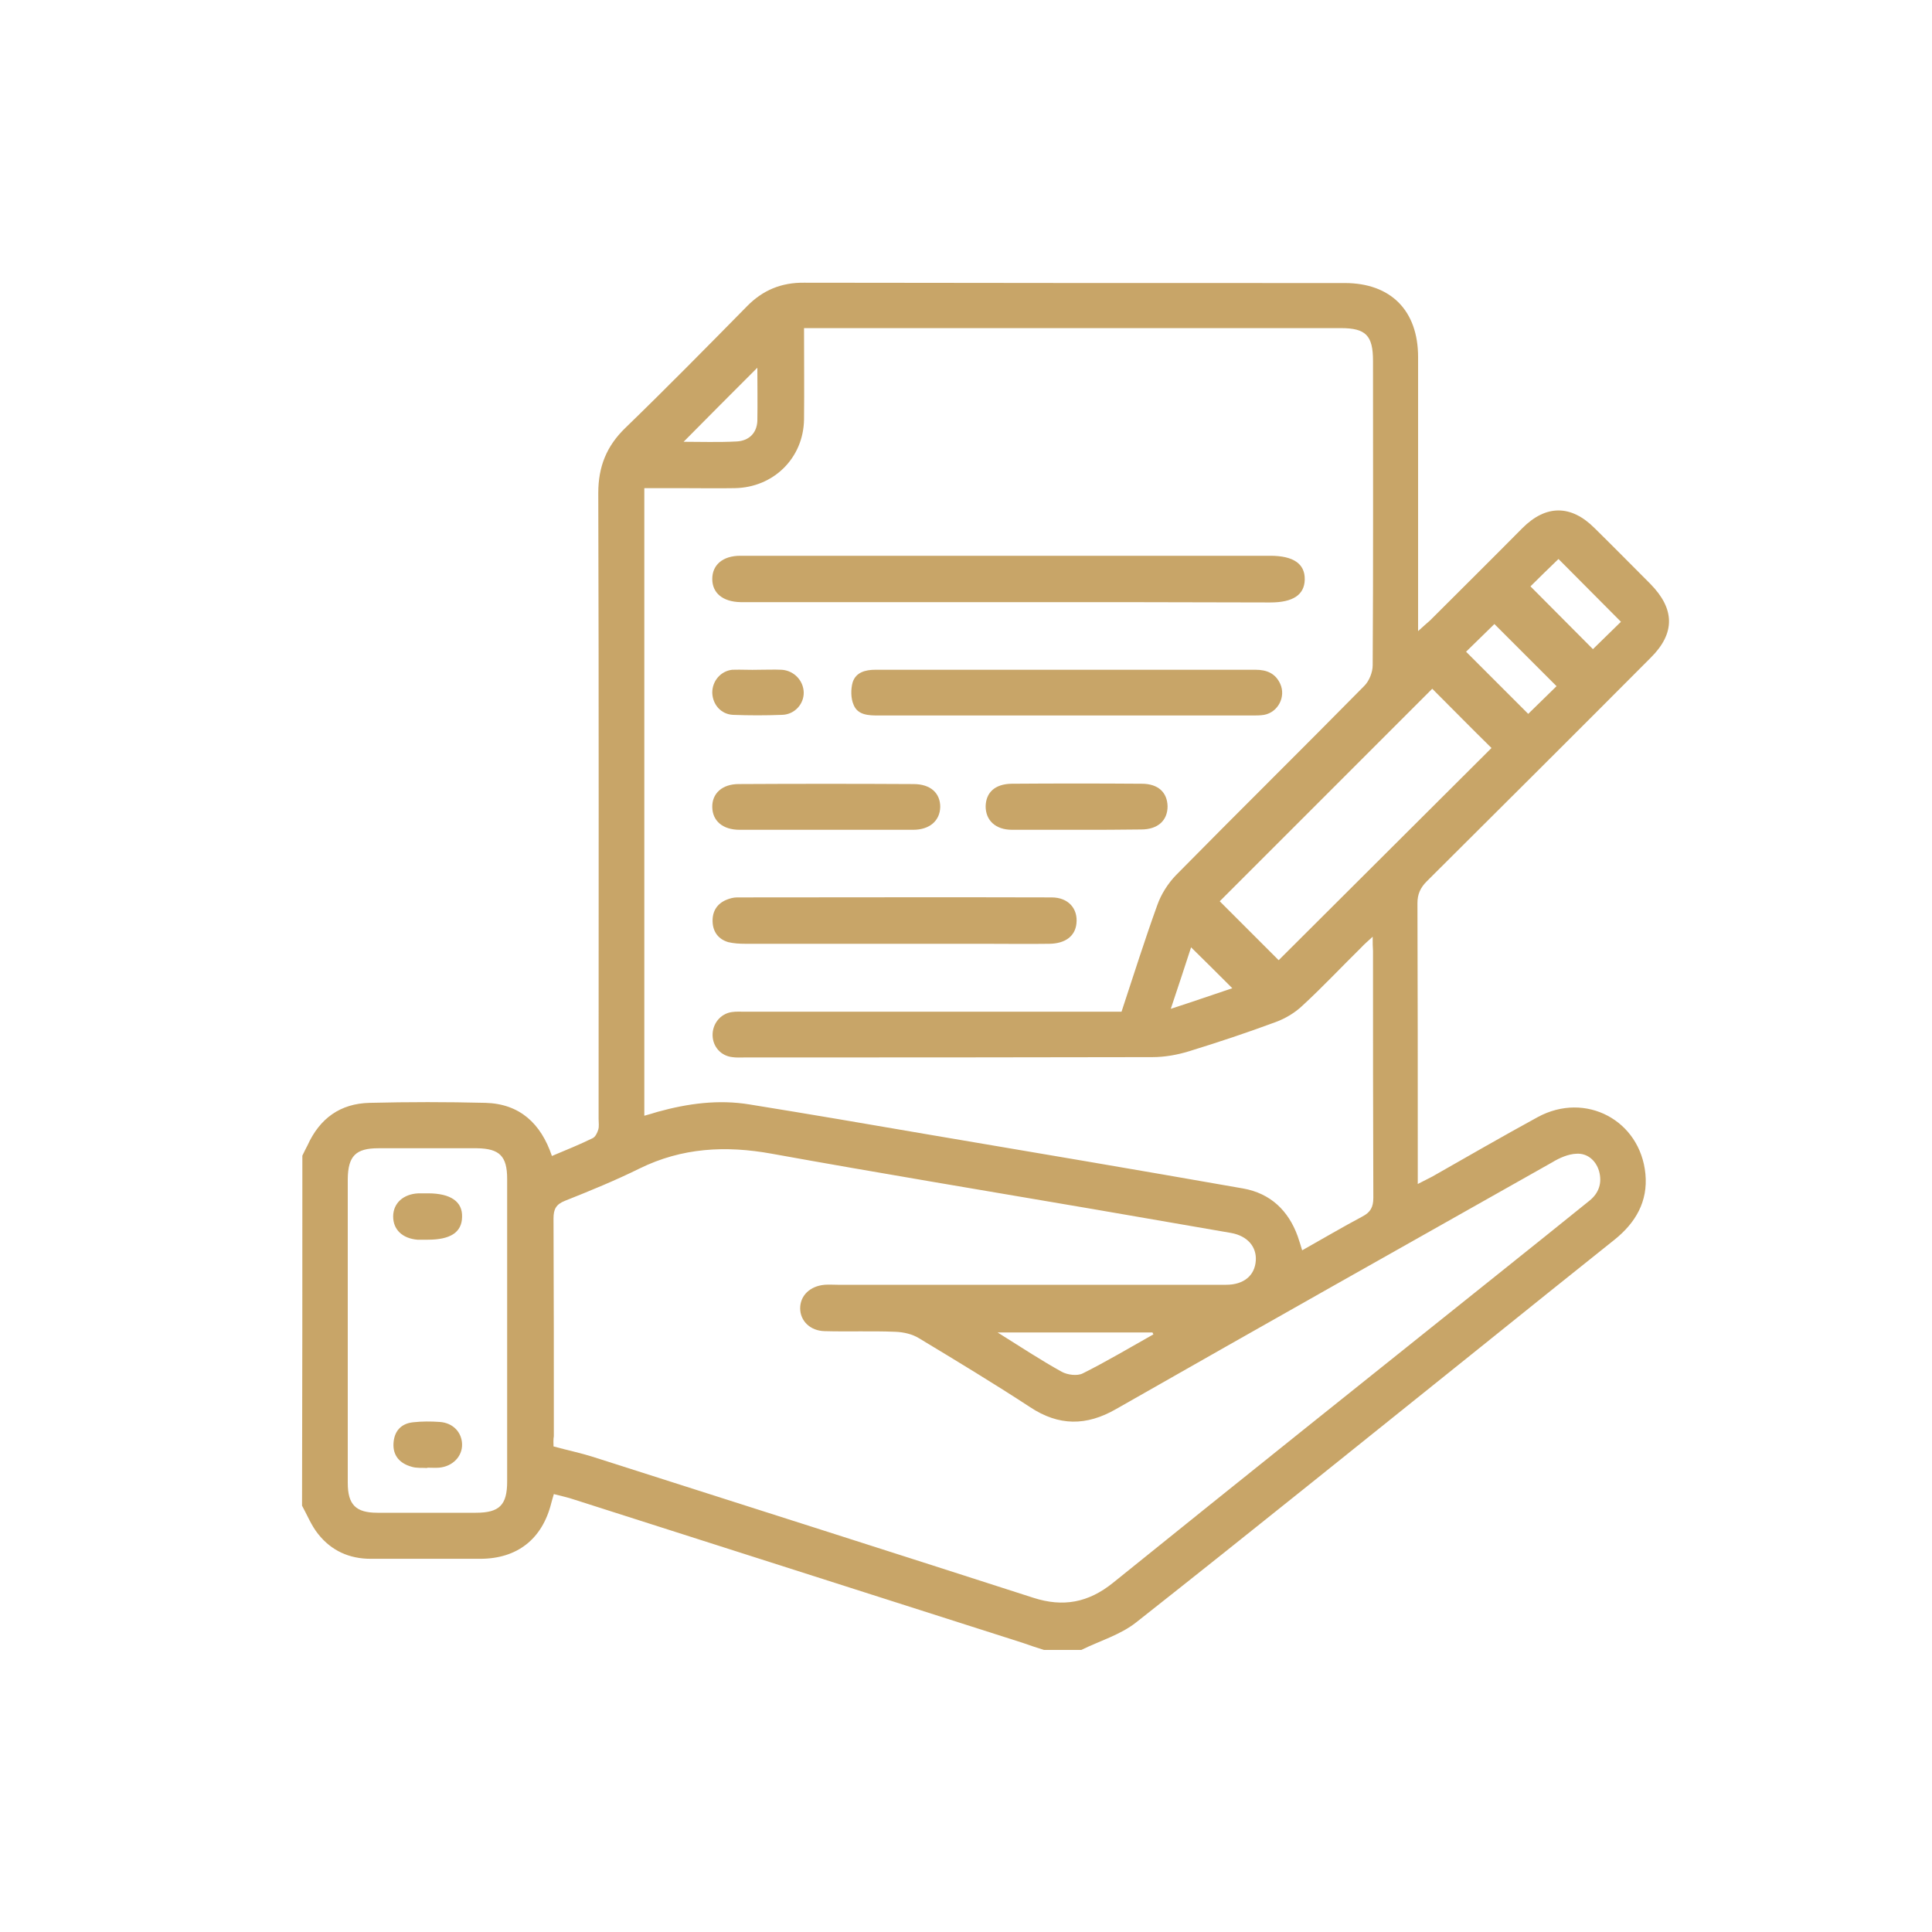 <?xml version="1.0" encoding="utf-8"?>
<!-- Generator: Adobe Illustrator 22.1.0, SVG Export Plug-In . SVG Version: 6.00 Build 0)  -->
<svg version="1.1" xmlns="http://www.w3.org/2000/svg" xmlns:xlink="http://www.w3.org/1999/xlink" x="0px" y="0px"
	 viewBox="0 0 600 600" style="enable-background:new 0 0 600 600;" xml:space="preserve">
<style type="text/css">
	.st0{fill:#C8A568;}
	.st1{display:none;}
	.st2{display:inline;}
</style>
<g id="propuesta">
	<g>
		<path class="st0" d="M93.9,358.9c0.5-1.1,1.1-2.2,1.6-3.2c3.8-8.4,10.2-13,19.3-13.2c12-0.3,24-0.3,36,0
			c10.6,0.3,17.2,6.4,20.6,16.5c4.3-1.8,8.5-3.5,12.6-5.5c0.9-0.4,1.5-1.7,1.8-2.7c0.3-1,0.1-2.2,0.1-3.3
			c0-64.8,0.1-129.6-0.1-194.4c0-8.2,2.6-14.6,8.4-20.2c12.8-12.4,25.3-25.1,37.8-37.8c4.9-5,10.7-7.4,17.8-7.3
			c55.9,0.1,111.9,0.1,167.8,0.1c14.3,0,22.8,8.5,22.8,23c0,26.5,0,53,0,79.6c0,1.5,0,3,0,5.5c1.6-1.5,2.7-2.4,3.7-3.3
			c9.6-9.6,19.2-19.1,28.7-28.7c7.3-7.3,15.1-7.3,22.4,0c5.8,5.7,11.5,11.5,17.3,17.3c7.7,7.8,7.8,15.4,0.1,23
			c-23.1,23.2-46.3,46.3-69.5,69.4c-2,2-2.9,4-2.9,6.8c0.1,27.5,0.1,55,0.1,82.5c0,1.3,0,2.7,0,4.7c1.9-1,3.2-1.6,4.5-2.3
			c10.9-6.2,21.8-12.5,32.8-18.5c14.8-8,31.8,1,33.4,17.7c0.8,8.5-3,15.1-9.6,20.4c-13.8,11-27.6,22.1-41.4,33.2
			c-35.7,28.6-71.2,57.3-107.1,85.6c-4.9,3.9-11.4,5.8-17.1,8.6c-3.9,0-7.7,0-11.6,0c-2.2-0.7-4.4-1.4-6.6-2.2
			c-46.4-14.8-92.9-29.7-139.3-44.5c-2-0.7-4.1-1.1-6.3-1.7c-0.4,1.3-0.6,2.1-0.8,2.8c-2.8,11.2-10.6,17.3-22.1,17.3
			c-11.3,0-22.7,0-34,0c-6.6,0-12.2-2.5-16.3-7.7c-2.1-2.6-3.4-5.9-5-8.8C93.9,431.3,93.9,395.1,93.9,358.9z M426.3,290.9
			c-1.6,1.5-2.6,2.3-3.5,3.3c-6.1,6-12,12.3-18.3,18.1c-2.3,2.2-5.3,4-8.3,5.1c-8.9,3.3-17.9,6.3-27,9.1c-3.6,1.1-7.5,1.8-11.3,1.8
			c-42.1,0.1-84.3,0.1-126.4,0.1c-1.4,0-2.8,0.1-4.1-0.1c-3.5-0.4-6-3.2-6.1-6.7c-0.1-3.6,2.4-6.8,6-7.3c1.4-0.2,2.8-0.1,4.1-0.1
			c37.3,0,74.6,0,111.9,0c1.6,0,3.3,0,5,0c3.7-11.2,7.2-22.3,11.1-33.1c1.2-3.4,3.3-6.7,5.8-9.3c19.4-19.7,39.1-39.1,58.5-58.8
			c1.5-1.5,2.6-4.2,2.6-6.4c0.2-31.5,0.1-63,0.1-94.5c0-7.9-2.2-10.2-10-10.2c-54,0-108,0-162.1,0c-1.5,0-2.9,0-4.6,0
			c0,9.9,0.1,19.1,0,28.4c-0.2,12-9.5,21.1-21.5,21.3c-5.4,0.1-10.8,0-16.2,0c-3.9,0-7.9,0-11.9,0c0,65.3,0,129.9,0,194.9
			c1.5-0.4,2.8-0.8,4.1-1.2c9.4-2.6,18.9-3.9,28.6-2.3c18.6,3,37.3,6.2,55.9,9.4c32.5,5.5,65,11,97.4,16.7c8.4,1.5,14,6.8,16.9,14.8
			c0.5,1.4,0.9,2.8,1.4,4.4c6.4-3.6,12.5-7.2,18.7-10.5c2.5-1.3,3.4-2.9,3.4-5.8c-0.1-25.6-0.1-51.1-0.1-76.7
			C426.3,294.1,426.3,292.9,426.3,290.9z M171.9,449.2c4.4,1.2,8.3,2,12.1,3.2c45.7,14.6,91.3,29.1,136.9,43.8
			c9.3,3,17.1,1.5,24.7-4.6c39.8-32.1,79.7-64,119.6-95.9c9.5-7.6,19-15.2,28.4-22.8c3-2.4,4-5.6,3-9.2c-1-3.4-3.7-5.6-7-5.4
			c-2.6,0.1-5.3,1.3-7.6,2.7c-45.2,25.5-90.3,50.9-135.4,76.6c-9.2,5.3-17.8,5.3-26.7-0.6c-11.3-7.4-22.9-14.4-34.5-21.4
			c-2.1-1.3-4.8-1.9-7.3-2c-7.3-0.3-14.6,0-22-0.2c-4.5-0.1-7.6-3.2-7.6-7.1c0-3.9,3-6.9,7.6-7.3c1.4-0.1,2.8,0,4.1,0
			c40.2,0,80.4,0,120.6,0c5.5,0,8.9-2.9,9.2-7.5c0.3-4.3-2.6-7.7-7.7-8.6c-14.3-2.5-28.5-4.9-42.8-7.4
			c-33.3-5.7-66.6-11.2-99.8-17.2c-14.3-2.6-27.9-1.9-41.1,4.6c-7.5,3.7-15.3,6.9-23.1,10c-2.8,1.1-3.6,2.6-3.6,5.5
			c0.1,22.5,0.1,45,0.1,67.6C171.8,447,171.9,448.3,171.9,449.2z M108,412.9c0,15.9,0,31.7,0,47.6c0,6.8,2.5,9.3,9.2,9.3
			c10.2,0,20.4,0,30.6,0c7.3,0,9.7-2.4,9.7-9.7c0-31.3,0-62.6,0-94c0-7.1-2.4-9.4-9.4-9.5c-10.2,0-20.4,0-30.6,0
			c-7,0-9.4,2.4-9.5,9.5C108,381.7,108,397.3,108,412.9z M444.8,213.9c-22.2,22.2-44.3,44.3-66,66c6,6,12.4,12.4,18.3,18.3
			c21.9-21.8,44-43.9,66.1-65.9C457,226.2,450.6,219.7,444.8,213.9z M503.4,193.1c-6.6-6.6-13-13.1-19.4-19.5c-3,2.9-6.2,6-8.7,8.5
			c6.6,6.6,13,13.1,19.4,19.5C497.5,198.9,500.6,195.8,503.4,193.1z M464.1,193.8c-2.9,2.8-6.1,6-8.8,8.6
			c6.4,6.4,12.8,12.8,19.3,19.3c2.8-2.7,5.9-5.8,8.8-8.6C476.8,206.5,470.3,200,464.1,193.8z M358.2,414.4c-0.1-0.2-0.2-0.4-0.3-0.6
			c-15.7,0-31.4,0-48.1,0c7.2,4.5,13.4,8.6,19.9,12.2c1.8,1,4.9,1.4,6.6,0.5C343.7,422.8,350.9,418.5,358.2,414.4z M235.2,114.2
			c-7.6,7.6-15.4,15.4-22.9,23c5,0,10.8,0.2,16.5-0.1c3.7-0.2,6.2-2.5,6.4-6.3C235.3,125,235.2,119.3,235.2,114.2z M363.6,313.3
			c7.4-2.4,13.7-4.6,19.1-6.4c-4.3-4.3-8.6-8.6-12.8-12.7C368.1,299.7,366.1,305.9,363.6,313.3z"/>
		<path class="st0" d="M312.9,187c-26.7,0-53.3,0-80,0c-1,0-1.9,0-2.9,0c-5.5-0.1-8.8-2.8-8.8-7.2c0-4.4,3.3-7.2,8.7-7.2
			c10.2,0,20.4,0,30.7,0c44.6,0,89.2,0,133.9,0c7.2,0,10.8,2.5,10.7,7.4c-0.1,4.7-3.6,7.1-10.7,7.1C367.3,187,340.1,187,312.9,187z"
			/>
		<path class="st0" d="M330.6,208c19.8,0,39.5,0,59.3,0c3.5,0,6.2,1.1,7.7,4.4c1.8,4-0.7,8.8-5,9.6c-1.2,0.2-2.5,0.2-3.7,0.2
			c-38.7,0-77.4,0-116,0c-3.2,0-6.5-0.1-7.8-3.3c-0.9-2-0.9-4.9-0.3-7c1-3.1,3.9-3.9,7.1-3.9C291.3,208,311,208,330.6,208z"/>
		<path class="st0" d="M277.9,293.1c-15.5,0-30.9,0-46.4,0c-1.8,0-3.6-0.1-5.3-0.5c-3.1-0.9-4.8-3.2-4.9-6.4
			c-0.1-3.2,1.4-5.6,4.4-6.8c1-0.4,2.1-0.7,3.2-0.7c32.6,0,65.2-0.1,97.7,0c5.2,0,8.2,3.5,7.7,8.1c-0.4,3.9-3.4,6.2-8.3,6.3
			c-6.9,0.1-13.8,0-20.7,0C296.1,293.1,287,293.1,277.9,293.1z"/>
		<path class="st0" d="M256.6,257.7c-9,0-17.9,0-26.9,0c-5.2,0-8.4-2.7-8.5-7c-0.1-4.3,3.1-7.2,8.2-7.2c18.1-0.1,36.2-0.1,54.3,0
			c5.3,0,8.3,2.8,8.3,7.1c-0.1,4.3-3.3,7.1-8.4,7.1C274.6,257.7,265.6,257.7,256.6,257.7z"/>
		<path class="st0" d="M334.6,257.7c-6.8,0-13.5,0-20.3,0c-5.1,0-8.2-2.9-8.2-7.3c0.1-4.3,2.9-6.9,8-7c13.5-0.1,27-0.1,40.5,0
			c5.1,0,7.9,2.7,8,7c0,4.4-3,7.2-8.2,7.2C347.8,257.7,341.2,257.7,334.6,257.7z"/>
		<path class="st0" d="M235.7,208c2.3,0,4.7-0.1,7,0c3.8,0.2,6.8,3.3,6.9,7c0.1,3.6-2.8,6.9-6.7,7c-5.1,0.2-10.2,0.2-15.3,0
			c-3.7-0.2-6.3-3.2-6.4-6.9c0-3.6,2.6-6.7,6.2-7.1C230.2,207.9,233,208.1,235.7,208C235.7,208.1,235.7,208.1,235.7,208z"/>
		<path class="st0" d="M132.9,370.6c7.1,0,10.8,2.6,10.6,7.4c-0.1,4.7-3.6,7-10.6,7c-1.1,0-2.2,0-3.3,0c-4.6-0.4-7.5-3.1-7.5-7.2
			c0-4.1,3.1-7,7.9-7.2C131,370.6,131.9,370.6,132.9,370.6z"/>
		<path class="st0" d="M132.7,455.9c-1.6-0.1-3.4,0.1-4.9-0.4c-3.6-1-5.8-3.4-5.6-7.2c0.2-3.8,2.3-6.2,6.1-6.6
			c2.7-0.3,5.5-0.3,8.3-0.1c4.1,0.3,6.8,3.2,6.9,6.9c0.1,3.8-2.9,6.9-7.1,7.3c-1.2,0.1-2.5,0-3.7,0
			C132.7,455.8,132.7,455.8,132.7,455.9z"/>
	</g>
</g>
<g id="rubrica" class="st1">
	<g class="st2">
		<path class="st0" d="M444.5,511.3c-2.6-2.2-5-4.4-3.5-8.3c1.5-3.8,4.6-4.1,8.1-4.1c7.4,0.1,14.9,0.1,22.3,0
			c8.5,0,12.4-4,12.4-12.8c0-25.6,0-51.2,0-76.8c0-32.7,0.1-65.5-0.1-98.2c0-3-0.6-6.5-2.3-8.9c-1.4-2-4.6-3.1-7.2-4
			c-1.6-0.6-3.5-0.2-5.3-0.2c-71.7,0-143.3-0.1-215,0.1c-5.8,0-9.4-1.8-11.9-7.2c-4.6-9.8-10-19.2-14.9-28.9
			c-1.8-3.6-4.4-5.1-8.5-5.1c-31.4,0.1-62.7,0.1-94.1,0.1c-6.3,0-8.2,2-8.3,8.5c0,8.3,0,16.5,0,24.8c0,5.1-2.4,8-6.3,8
			c-3.9,0-6.2-3-6.3-8.1c0-8.8-0.1-17.6,0-26.4c0.1-11.1,7.8-18.9,18.9-19.2c5.5-0.1,11,0,17.1,0c0-2.1,0-3.8,0-5.5
			c0-43.3,0-86.7,0-130c0-10.4,5-17.4,14-19.8c1.7-0.4,3.5-0.5,5.3-0.5c79.9,0,159.8,0,239.7,0c11.5,0,19.3,7.5,19.4,19
			c0.1,13.9,0.1,27.8,0,41.7c0,3.2,1,5.3,3.2,7.5c10.2,10,20.2,20.3,30.4,30.3c2.6,2.5,3.6,5.2,3.6,8.7c-0.1,28.1-0.1,56.1-0.1,84.2
			c0,1.6,0,3.2,0,5.3c5.6,0,10.8,0,16,0c15.6,0,25.1,9.5,25.1,25.2c0,57.2-0.2,114.4,0.2,171.7c0.1,14.2-4.3,24.3-18.2,29
			C467.1,511.3,455.8,511.3,444.5,511.3z M442.7,199.8c-2.1,0-3.8,0-5.4,0c-13.6,0-27.2,0.1-40.8,0c-14.7-0.1-24.4-10.1-24.5-24.8
			c0-13.8,0-27.5,0-41.3c0-1.5,0-2.9,0-4.7c-1.8,0-3.2,0-4.5,0c-53.1,0-106.2,0-159.3,0c-9.3,0-13,3.7-13,13c0,32.7,0,65.5,0,98.2
			c0,1.3,0.1,2.7,0.2,4.4c7.8,0,15.4,0.2,22.9,0c9.4-0.3,16.2,3.5,20,12.2c1.4,3.2,3.4,4.2,6.9,4.2c52.7-0.1,105.4-0.1,158-0.1
			c1.4,0,2.8,0,4.1,0c4.5,0.2,7.3,2.7,7.3,6.2c0,3.7-3,6.3-7.6,6.4c-1.1,0-2.2,0-3.3,0c-50.3,0-100.7,0-151,0c-1.6,0-3.2,0-5.5,0
			c1.4,2.8,2.8,5,3.7,7.4c1.3,3.6,3.6,4.6,7.4,4.6c59.7-0.1,119.4-0.1,179.1-0.1c1.7,0,3.4,0,5.2,0
			C442.7,256.5,442.7,228.4,442.7,199.8z M405.8,141.3c0-11.3,0-21.3,0-31.4c0-6.9-1.9-8.9-8.7-8.9c-78.7,0-157.3,0-236,0
			c-6.9,0-8.8,1.9-8.8,8.8c0,43.3,0,86.6,0,129.9c0,1.5,0,2.9,0,4.5c10.3,0,20,0,30.2,0c0-1.9,0-3.7,0-5.4c0-32.5-0.1-64.9,0-97.4
			c0-15.6,9.8-25.3,25.2-25.3c56,0,111.9,0,167.9-0.1c3.5,0,6.3,1,8.8,3.6C391.2,126.8,398.1,133.6,405.8,141.3z M384.6,139.4
			c0,12.3-0.3,25.2,0.1,38c0.2,6.2,4.8,9.6,11.2,9.7c8.2,0.1,16.5,0,24.7,0c4,0,8.1,0,11.7,0C416.3,171.1,400.4,155.2,384.6,139.4z"
			/>
		<path class="st0" d="M121.8,511.3c-0.4-0.3-0.9-0.6-1.4-0.8c-10.9-3.7-16.7-11.7-16.7-23.3c0-54.2,0-108.3,0-162.5
			c0-1,0-1.9,0-2.9c0.2-4.4,2.5-7,6.4-7c3.7,0,5.9,2.4,6.1,6.8c0.1,2.3,0,4.7,0,7c0,52,0,103.9,0,155.9c0,11.2,3.3,14.4,14.5,14.4
			c95,0,190,0,285,0c6.2,0,9.5,3.2,8,7.8c-0.5,1.7-2.1,3-3.2,4.5C321,511.3,221.4,511.3,121.8,511.3z"/>
		<path class="st0" d="M319.3,232.3c-29.1,0-58.3,0-87.4,0c-5.2,0-7.9-2.2-7.8-6.3c0.1-3.4,1.9-5.3,5.2-5.9c1.3-0.2,2.7-0.1,4.1-0.1
			c57.3,0,114.6,0,171.9,0c6.3,0,9.3,2,9.3,6.1c0,4.2-3,6.2-9.2,6.2C376.8,232.3,348,232.3,319.3,232.3z"/>
	</g>
</g>
<g id="becario" class="st1">
	<g class="st2">
		<path class="st0" d="M297.7,511.3c-16-8.9-33.1-15.3-50.6-20.6c-31.5-9.6-63.8-13.7-96.7-13c-7,0.2-9.4-2.2-9.4-9.3
			c0-15.1,0-30.3,0-45.4c0-1.9-0.1-3.2-2.3-4.1c-11.3-4.5-17.6-13.2-17.5-23.9c0.1-10.8,6.7-19.4,18-23.6c0.5-0.2,1-0.4,1.8-0.8
			c0-7.6,0-15.3,0-23c0-10.5,0-20.9,0-31.4c0-7.6,1.9-9.6,9.3-9.8c5.6-0.1,11.3-0.2,16.9,0c2.4,0.1,3.6-0.6,4.7-2.8
			c13.2-26.8,34.8-40.5,64.7-40.8c6-0.1,12.1,0,18.7,0c0-3.3,0.2-6.4-0.1-9.5c-0.1-0.9-1.3-1.9-2.3-2.6
			c-22.7-14.9-36.3-35.8-40-62.5c-6.2-44.8,22.8-86.7,66.4-97.1c49.1-11.7,97.8,19,106.9,68.5c6.8,36.6-5.9,66.4-35.6,88.9
			c-6.2,4.7-6.8,5.9-5,14.3c6.2,0,12.6-0.1,18.9,0c27.8,0.6,48.5,13.1,62.1,37.3c1.3,2.3,2.5,3.3,5.4,3.1c6.2-0.5,12.4-0.6,18.5-0.7
			c6.2-0.1,8.8,2.5,8.8,8.7c0,18.3,0,36.6,0,54.9c0,1.5,0,3,0,3.6c4.4,2.8,8.7,4.6,11.9,7.6c13.3,12.4,8.9,34.4-8,40.9
			c-3.2,1.2-3.9,2.7-3.9,5.9c0.2,13.2,0.1,26.4,0.1,39.6c0,8.1-2.1,10.2-10.3,10.2c-49.8,0-96.8,11.6-141.1,34.2
			c-1.8,0.9-3.5,2.1-5.3,3.1C301,511.3,299.4,511.3,297.7,511.3z M155.1,366.9c0.9-0.1,1.5-0.1,2-0.2c13.7-2.8,26.5,5.1,29.8,18.3
			c3.2,13-4.3,25.8-17.6,29.9c-3.5,1.1-7.1,2.4-10.7,2.9c-3.3,0.5-3.8,2.1-3.7,5c0.1,12.2,0.1,24.5,0.1,36.7c0,1.3,0,2.6,0,4.2
			c48.4-0.3,94.2,9.5,137.7,29.6c0.2-0.9,0.4-1.1,0.4-1.4c0-46.1,0.1-92.1,0-138.2c0-1.2-1.3-3-2.4-3.6c-5-2.5-10.2-4.8-15.4-7
			c-30.2-12.5-61.6-19.9-94.1-22.3c-8.6-0.6-17.2-0.1-26-0.1C155.1,335.8,155.1,351.1,155.1,366.9z M307.4,493.2
			c43.9-21.3,89.7-32.2,138-33.2c0-13.9,0-27.4,0-41.2c-5-1.4-10.1-2.6-15-4.2c-10.7-3.4-17.9-13.6-17.5-24.3
			c0.5-11.5,8-21,19.1-23.4c4.3-0.9,8.8-0.5,13.4-0.7c0-16.2,0-32.8,0-49.5c-0.7-0.1-1.3-0.2-1.8-0.2c-4.8,0.2-9.6,0.4-14.4,0.7
			c-41.3,2.7-80.5,13.4-117.6,31.7c-3.1,1.5-4.3,3.3-4.3,6.8c0.1,44.1,0.1,88.3,0.1,132.4C307.4,489.6,307.4,491,307.4,493.2z
			 M226.7,185c0.1,1.7,0.1,2.8,0.3,3.8c4.4,23.1,16.5,40.7,36.9,52.4c3.6,2.1,5.4,4.7,5.3,8.9c-0.2,4.8-0.2,9.6,0.1,14.4
			c0.1,1.9,0.8,4.1,2,5.5c13.5,16.9,40,18.1,55.6,2.8c3-3,5.2-6.1,4.6-10.8c-0.5-3.7,0.1-7.4-0.1-11.1c-0.3-4.7,1.5-7.6,5.6-10
			c18.9-10.9,30.6-27.2,35.6-48.2c0.7-3.1,0.9-6.3,1.3-9.4c-22.2-3.2-39.2-13.2-51-31.8c-11.5,14.2-26,23.5-43.2,28.8
			C262.6,185.7,245,186.3,226.7,185z M185.4,307.3c4.4,0.4,8.1,0.7,11.8,1.2c34.8,4.4,68.1,13.9,99.8,29.1c1.7,0.8,4.6,0.8,6.4-0.1
			c26.4-13.1,54-22.9,83-28.5c8.8-1.7,17.7-3.1,26.8-4.7c-0.5-0.9-0.8-1.6-1.2-2.3c-7.8-11.8-18.4-20.7-32.3-23.2
			c-11.9-2.2-24.3-1.6-36.5-2.1c-1.1,0-2.4,1.2-3.2,2.1c-22.3,24.9-57,24.8-79.5,0c-0.8-0.9-2.2-2.1-3.2-2.1
			c-11.2,0.2-22.7-0.6-33.7,1.3C206.4,281,193.9,291.5,185.4,307.3z M373.6,168.8c0-1.5,0.1-2.6,0-3.6c-7.9-52.5-68.2-79.8-113-51.2
			c-18.7,12-29.8,29.2-33.6,51c-0.4,2.4-2.2,6.3,3,6.2c10.4-0.2,20.9,0.4,31.1-0.9c24.1-3,43.5-14.2,56.3-35.5
			c1.9-3.2,4.2-5.4,8.2-4.8c3.7,0.5,5,3.3,6.1,6.4c3.5,9.7,9.4,17.6,17.9,23.5C356.7,164.9,364.7,167.8,373.6,168.8z M439.9,379.9
			c-7.7,0.1-12,3.7-13,9.3c-1,5.1,2.2,10.5,7.5,12.2c5.7,1.8,11.6,3.3,17.5,4.7c5.5,1.3,10.9-1.8,12.8-7.1c1.9-5.1,0-11.3-5.1-13.3
			C452.5,383.1,445.1,381.4,439.9,379.9z M135.1,395.3c0.1,7,6.6,12.4,13.5,10.8c5.6-1.3,11.2-2.8,16.7-4.5
			c6.4-1.9,9.6-7.3,8.1-13.2c-1.5-6.2-7-9.7-13.5-8.3c-5.7,1.3-11.4,2.9-17,4.7C138,386.4,135.1,390.6,135.1,395.3z"/>
		<path class="st0" d="M190.7,376.4c0.1-4,3.1-6.6,8.3-6.9c10.6-0.6,21.2-0.4,31.4,3c7.9,2.6,15.6,6,23.1,9.5
			c4.1,1.9,5.2,6.3,3.2,9.7c-2,3.3-5.9,4.4-9.7,2.2c-14.9-8.5-30.8-11.8-47.9-10.7C193.9,383.6,190.5,380.6,190.7,376.4z"/>
		<path class="st0" d="M204.6,430.3c-2.2,0.1-4.4,0.3-6.6,0.3c-4.1,0-7-2.5-7.3-6.3c-0.3-3.4,2.3-6.7,6-7.1
			c20.6-2.4,39.8,2.2,57.6,12.6c3.2,1.9,4,6,2.3,9c-1.9,3.4-5.8,4.6-9.6,2.5c-8.4-4.6-17.1-8.2-26.5-9.7c-5.3-0.8-10.6-1.2-15.9-1.7
			C204.6,430,204.6,430.2,204.6,430.3z"/>
		<path class="st0" d="M395.8,380.8c-14.9-0.1-28.7,3.9-41.4,11.4c-2.9,1.8-6.2,2.7-8.7,0.1c-1.5-1.6-2.4-4.5-2.4-6.8
			c0-1.6,1.9-3.7,3.4-4.6c17.1-10.5,35.7-15,55.7-13.9c4.5,0.3,7.5,3.6,7.2,7.4c-0.3,3.8-3.4,6.3-7.7,6.4
			C399.9,380.9,397.9,380.8,395.8,380.8z"/>
		<path class="st0" d="M397,428c-14.7-0.1-28.5,3.5-41.3,10.8c-0.8,0.5-1.6,1-2.5,1.4c-3.7,1.8-7.4,0.8-9.3-2.4
			c-1.9-3.2-1.1-7.5,2.4-9.3c8-3.9,16-7.9,24.4-10.7c10.5-3.5,21.5-4.8,32.5-3.2c2.2,0.3,4.8,2.7,5.8,4.8c0.8,1.6-0.2,4.6-1.3,6.3
			c-0.9,1.3-3.2,1.9-5,2.2C401,428.3,399,428,397,428z"/>
	</g>
</g>
<g id="investigacion" class="st1">
	<g class="st2">
		<path class="st0" d="M440.1,491.3c-6.3,14.5-16.5,20-31.1,20c-68.5-0.3-137-0.3-205.5,0.1c-16.7,0.1-30.4-13-30.3-30.4
			c0.5-51.2,0.1-102.4,0.3-153.6c0-3.3-0.9-4.6-4.1-5.9c-44.6-16.9-71.8-48.9-79.2-96c-10.1-64,34.5-124.9,98.2-135
			c46.4-7.3,84.7,8.1,114.5,44.4c1.9,2.3,3.8,3.1,6.7,3.1c15-0.1,29.9,0,44.9-0.1c7.9,0,14.6,2.7,20.2,8.2
			c19.3,19.2,38.6,38.5,57.9,57.9c5.8,5.8,8.4,12.8,8.4,21c-0.1,53,0,105.9-0.1,158.9c0,3.2,0.9,5.4,3.1,7.7
			c19,18.8,38,37.5,56.6,56.6c19.8,20.3,11.2,53.6-15.8,61.4c-13.5,3.9-25.5,0.8-35.8-8.7C446,498.1,443.3,494.7,440.1,491.3z
			 M345.8,398.4c-0.5-0.9-0.6-1.1-0.8-1.3c-5.7-5.7-11.9-11-16.9-17.2c-6.3-7.8-13.6-10.9-23.5-9.7c-6,0.7-12.2,0.1-18.2,0.1
			c0-5,0-9.3,0-14.1c5.7,0,11.2,0,17.5,0c-5.3-5.2-4.6-9.8,0.2-14.2c-3.4-3.4-6.7-6.6-9.9-9.8c-2.5-2.6-6.1-5-7.2-8.1
			c-2.5-7-8.7-10.2-12.9-15.4c-26.8,17-55.6,22.7-86.7,17.8c0,1.9,0,3.4,0,4.8c0,49.6,0,99.1,0,148.7c0,11.8,5.4,17.2,17.2,17.2
			c42.2,0,84.5,0,126.7,0c26.5,0,53.1,0,79.6,0c5.8,0,10.6-1.9,13.8-7c3.3-5.4,2.7-10.5-1.6-14.9c-5.6-5.6-11.3-11.1-16.7-16.9
			c-2.5-2.7-5.1-3.7-8.8-3.7c-11.2,0.2-22.5,0.1-33.8,0.1c0-4.9,0-9.4,0-14.2c8.1,0,15.9,0,24.6,0c-8.9-8.9-17-17.3-25.5-25.3
			c-1.6-1.5-4.2-2.5-6.4-2.6c-7-0.3-14-0.1-20.9-0.1c0-5,0-9.5,0-14.1C339.2,398.4,342.2,398.4,345.8,398.4z M353.8,299.8
			c24.3,24.3,48.6,48.7,73,73.1c0-0.6,0.1-1.4,0.1-2.3c0-48.4,0-96.8,0-145.2c0-5-1.9-9-5.4-12.5c-15.9-15.8-31.7-31.7-47.6-47.6
			c-0.9-0.9-1.8-1.6-3.3-3c0,12.7,0,24.5,0,36.4c0,7.1,2.4,9.6,9.5,9.6c6.1,0,12.2,0,18.4,0c0,4.9,0,9.4,0,14c-6.9,0-13.5,0-20.1,0
			c-12.9-0.1-21.8-8.9-21.8-21.8c0-14.5,0-29,0-43.6c0-1.6,0-3.1,0-4.7c-14.2,0-27.9,0-42,0c7.5,14.4,11.9,29.1,13.4,44.7
			c1.5,15.7-0.3,31.1-4.7,46.7c6.8,0,12.9,0,19,0c0,4.7,0,9.1,0,13.8c-7.2,0-14.2-0.1-21.2,0.1c-1.4,0-3.3,0.7-3.9,1.7
			c-2.8,4.7-5.3,9.7-8.1,14.9c3.1,2.9,5.9,6.1,9.2,8.7c1.8,1.4,4.2,2.6,6.4,2.6c8.5,0.3,17,0.1,25.5,0.1c6.7,0,13.4,0,20.1,0
			c0,4.9,0,9.4,0,14C364.4,299.8,358.9,299.8,353.8,299.8z M314.3,208.3c0-58-47.7-105.7-105.5-105.5
			c-58.3,0.1-105.7,47.4-105.8,105.7c-0.1,57.8,47.5,105.4,105.5,105.5C266.6,314.1,314.3,266.4,314.3,208.3z M318.8,348.8
			c43.2,43.2,86.6,86.6,129.4,129.4c10-10.1,20.6-20.6,30.5-30.6c-42.9-43-86.3-86.3-129.3-129.4C339.2,328.5,328.7,339,318.8,348.8
			z M491.1,458.9c-10.9,10.7-21.5,21.2-32.2,31.7c9.1,8.7,22.7,8.7,31.7-0.3C499.5,481.3,499.5,467.6,491.1,458.9z M321.6,303.7
			c-5.9,5.9-11.7,11.7-17.3,17.3c3.4,3.2,7,6.7,10,9.6c5.6-5.6,11.4-11.4,17-17C328.2,310.5,324.7,307,321.6,303.7z M301.3,286.5
			c-5.1,5-9.8,9.7-13.9,13.7c2.2,2.5,4.9,5.6,6.9,7.8c4.9-4.9,9.5-9.6,14.2-14.3C306.1,291.4,303.4,288.6,301.3,286.5z"/>
		<path class="st0" d="M251.2,398.7c23.4,0,46.4,0,69.8,0c0,4.5,0,8.9,0,13.6c-23.2,0-46.4,0-69.8,0
			C251.2,407.8,251.2,403.5,251.2,398.7z"/>
		<path class="st0" d="M285.9,441c0,4.6,0,9,0,13.5c-23.3,0-46.4,0-69.8,0c0-4.3,0-8.8,0-13.5C239.2,441,262.4,441,285.9,441z"/>
		<path class="st0" d="M215.9,370c0-4.6,0-8.9,0-13.5c18.7,0,37.2,0,55.9,0c0,4.5,0,8.9,0,13.5C253.3,370,234.8,370,215.9,370z"/>
		<path class="st0" d="M300.4,454.5c0-4.7,0-9,0-13.5c16.3,0,32.3,0,48.7,0c0,4.4,0,8.8,0,13.5C333.1,454.5,316.9,454.5,300.4,454.5
			z"/>
		<path class="st0" d="M215.9,412.2c0-4.6,0-9,0-13.5c6.9,0,13.5,0,20.5,0c0,4.3,0,8.8,0,13.5C229.8,412.2,223.1,412.2,215.9,412.2z
			"/>
		<path class="st0" d="M356.8,257.4c0-4.5,0-8.9,0-13.5c13.8,0,27.6,0,41.7,0c0,4.4,0,8.8,0,13.5
			C384.6,257.4,370.8,257.4,356.8,257.4z"/>
		<path class="st0" d="M398.5,299.8c-4.6,0-8.8,0-13.4,0c0-4.5,0-8.9,0-13.6c4.3,0,8.7,0,13.4,0C398.5,290.5,398.5,295,398.5,299.8z
			"/>
		<path class="st0" d="M300.2,208.5c0.1,50.3-40.9,91.3-91.5,91.3c-50.3,0.1-91.5-40.8-91.6-90.8c-0.1-50.9,40.5-92.2,90.6-92.2
			C259.4,116.8,300.1,157.2,300.2,208.5z M280.7,180.2c-1.3,0-2.5,0-3.7,0c-31.5,0-63,0-94.5,0c-10.3,0-16,5.7-16.1,16.1
			c0,24.3,0.1,48.7-0.1,73c0,3.1,1.1,4.7,3.7,6.1c17.9,9.9,36.8,12.9,56.8,8.1c12.9-3.1,24.2-9.1,34.9-18.8c-25.4,0-49.6,0-73.8,0
			c0-5,0-9.4,0-14c1.9,0,3.5,0,5.1,0c25.5,0,51,0,76.5,0c1.5,0,3.8-0.1,4.3-1c3.4-6.3,6.5-12.8,10.1-20.2c-14.3,0-27,0-39.8,0
			c0-4.8,0-9.3,0-14c13.9,0,27.5,0,41.5,0C286.9,203,285,191.5,280.7,180.2z M272.9,166.1c-11.3-19.8-40.5-39.2-75.6-34.4
			c-31.8,4.4-57.9,29.5-64.7,62.8c-5.3,26.2,6.8,55.4,19.8,65.5c0-21.5,0-42.9,0-64.4c0-2.3,0-4.7,0.5-7c3-13.7,14-22.6,28-22.6
			C211.4,166.1,241.9,166.1,272.9,166.1z"/>
		<path class="st0" d="M187.8,229.2c0-4.7,0-9,0-13.5c13.9,0,27.6,0,41.7,0c0,4.4,0,8.8,0,13.5C215.7,229.2,201.9,229.2,187.8,229.2
			z"/>
	</g>
</g>
<g id="plan_de_trabajo" class="st1">
	<g class="st2">
		<path class="st0" d="M294.4,88.7c3.9,0,7.7,0,11.6,0c8,2.3,15.2,5.9,21.2,12c1.4,1.4,4.2,1.9,6.4,2c7.6,0.2,15.2-0.3,22.7,0.3
			c3.6,0.3,7.4,2.1,10.2,4.3c2.1,1.6,3.9,2.5,6.5,2.5c24.3-0.1,48.7,0,73-0.1c10.1,0,18.5,3.4,24.8,11.5c4.6,6,5.6,12.9,5.6,20.2
			c0,112.8,0,225.6,0,338.4c0,1.5,0,3-0.1,4.5c-1.1,15.9-12.8,26.9-28.7,26.9c-98.2,0-196.4,0-294.6,0c-1.9,0-3.9,0-5.7-0.4
			c-14.5-3-23.1-14.1-23.1-30.2c0-113.3,0-226.7,0-340c0-3.1,0.2-6.4,0.9-9.4c3.4-13.5,14.3-21.5,29.4-21.5c24.5-0.1,49,0,73.4-0.1
			c1.9,0,4.1-1.1,5.6-2.3c3.1-2.7,6.5-4.5,10.7-4.5c7.6,0,15.1,0.2,22.7-0.1c2.2-0.1,5.1-0.5,6.4-2C279.2,94.6,286.4,91,294.4,88.7z
			 M166.6,468.7c89.3,0,178.2,0,267.1,0c0-105.6,0-210.9,0-316.2c-0.6-0.1-1-0.3-1.3-0.3c-20.5,0-41-0.1-61.5,0
			c-1.1,0-2.6,0.8-3.4,1.7c-3.1,3.5-7,5.2-11.6,5.2c-37.1,0-74.3,0-111.4,0c-4.2,0-8.1-1.1-10.7-4.4c-1.8-2.3-3.8-2.6-6.4-2.6
			c-18.8,0.1-37.7,0-56.5,0c-1.4,0-2.9,0-4.3,0C166.6,258.1,166.6,363.3,166.6,468.7z M229.4,124.1c-1.6,0-2.9,0-4.2,0
			c-23.7,0-47.3,0-71,0c-10.7,0-15.9,5.3-15.9,16c0,113.6,0,227.2,0,340.8c0,10.8,5.4,16.3,16.2,16.3c97.1,0,194.2,0,291.3,0
			c10.8,0,16.2-5.5,16.2-16.3c0-113.6,0-227.2,0-340.8c0-10.7-5.2-16-15.8-16c-23.7,0-47.3,0-71,0c-1.3,0-2.7,0-4.3,0
			c0,4.7,0,9.1,0,13.9c1.7,0,3.2,0,4.7,0c18.7,0,37.4,0,56.1,0c11.2,0,16.4,5.2,16.4,16.4c0,104.1,0,208.3,0,312.4
			c0,11.1-5.3,16.4-16.4,16.4c-87.6,0-175.2,0-262.9,0c-11.1,0-16.5-5.2-16.5-16.4c0-104.1,0-208.3,0-312.4
			c0-11.2,5.2-16.4,16.3-16.4c18.7,0,37.4,0,56.1,0c1.5,0,2.9,0,4.7,0C229.4,133.2,229.4,128.8,229.4,124.1z M244,144.7
			c37.8,0,74.9,0,112,0c0-9.4,0-18.5,0-27.8c-7.5,0-14.6-0.2-21.8,0c-7.4,0.2-13.5-2.2-18.9-7.4c-8.7-8.6-21.6-8.6-30.3,0
			c-5.4,5.3-11.4,7.7-18.9,7.5c-7.2-0.2-14.5-0.1-21.9-0.1c-0.1,1.2-0.3,2-0.3,2.8C244,127.9,244,136.1,244,144.7z"/>
		<path class="st0" d="M229.5,455.1c-6.6,0-13.2,0-19.8,0c-12.8-0.1-22.1-8.8-22.3-21.5c-0.2-13.9-0.2-27.8,0-41.7
			c0.2-12.7,9.4-21.5,22.2-21.6c8.5-0.1,17,0,25.6,0c5.4,0,8.8,2.9,8.8,7.2c0,4.3-3.3,7.1-8.8,7.2c-8.2,0.1-16.5,0-24.7,0
			c-6.5,0-8.6,2.2-8.6,8.7c0,12.9,0,25.8,0,38.8c0,6.2,2.2,8.6,8.4,8.6c13.1,0.1,26.1,0.1,39.2,0c6,0,8.5-2.5,8.6-8.5
			c0.1-4-0.1-8,0.1-12c0.1-4.5,3-7.6,6.9-7.6c4.1,0,7.1,3.1,7.2,7.9c0.1,4.4,0.1,8.8,0,13.2c-0.2,11.9-9.2,21.1-21.1,21.3
			C243.8,455.2,236.6,455.1,229.5,455.1z"/>
		<path class="st0" d="M229.8,257.8c-6.7,0-13.5,0-20.2,0c-12.6-0.1-21.9-8.7-22.2-21.2c-0.3-14.2-0.3-28.3,0-42.5
			c0.3-12.3,9.5-20.9,21.9-21.1c8.7-0.1,17.3-0.1,26,0c5.3,0,8.8,3,8.7,7.3c-0.1,4.2-3.3,7-8.5,7.1c-8.4,0.1-16.8,0-25.2,0
			c-6.3,0-8.5,2.2-8.5,8.4c0,13.1,0,26.1,0,39.2c0,6.1,2.3,8.5,8.5,8.6c13.1,0.1,26.1,0.1,39.2,0c5.9,0,8.4-2.7,8.5-8.7
			c0.1-4-0.1-8,0.1-12c0.1-4.6,3-7.5,7-7.5c4,0,7,3,7.1,7.5c0.1,4.8,0.1,9.6,0,14.4c-0.3,11.1-9.5,20.1-20.8,20.4
			C244.1,258,236.9,257.8,229.8,257.8z"/>
		<path class="st0" d="M229.6,356.4c-6.6,0-13.2,0.1-19.8,0c-13.7-0.2-22.4-8.9-22.5-22.5c-0.1-13.2-0.1-26.4,0-39.6
			c0.1-13.4,8.9-22.2,22.2-22.4c8.5-0.1,17,0,25.6,0c5.5,0,8.8,2.6,8.9,7c0,4.3-3.4,7.1-8.8,7.1c-8.4,0-16.8,0-25.2,0
			c-5.8,0-8.2,2.5-8.2,8.3c0,13.2,0,26.4,0,39.6c0,5.9,2.4,8.3,8.2,8.3c13.2,0,26.4,0,39.6,0c5.5,0,8.1-2.5,8.3-8
			c0.1-4.3-0.1-8.5,0.1-12.8c0.1-4.6,3-7.4,7.2-7.3c3.9,0.1,6.9,3,6.9,7.3c0,6.3,0.3,12.7-0.8,18.9c-1.7,9.4-9.5,15.6-18.9,16
			c-7.5,0.3-15.1,0.1-22.7,0.1C229.6,356.3,229.6,356.3,229.6,356.4z"/>
		<path class="st0" d="M356.4,335.4c-15.5,0-31.1,0-46.6,0c-1.8,0-3.6-0.1-5.2-0.7c-3.2-1.2-4.7-3.8-4.3-7.2c0.3-3.2,2.1-5.3,5.3-6
			c1.6-0.3,3.3-0.4,4.9-0.4c30.7,0,61.3,0,92,0c6.9,0,10.5,2.4,10.5,7.1c0.1,4.7-3.5,7.3-10.4,7.3
			C387.2,335.4,371.8,335.4,356.4,335.4z"/>
		<path class="st0" d="M356.8,222.5c15.9,0,31.9,0,47.8,0c6.1,0,9.7,4.5,7.7,9.6c-1.2,3-3.5,4.5-6.7,4.5c-4.5,0-9.1,0-13.6,0
			c-26.9,0-53.9,0-80.8,0c-1.4,0-2.8,0-4.1-0.1c-4.3-0.3-7-3.1-6.9-7.1c0.1-3.9,2.9-6.9,7.2-6.9c8.4-0.1,16.8,0,25.2,0
			C340.6,222.5,348.7,222.5,356.8,222.5z"/>
		<path class="st0" d="M356.3,433.8c-15.3,0-30.5,0-45.8,0c-1.4,0-2.8,0-4.1-0.1c-3.7-0.4-6.2-3.2-6.2-7c0-3.6,2.6-6.6,6.3-7
			c1.8-0.2,3.6-0.1,5.4-0.1c30.9,0,61.8,0,92.8,0c6.6,0,10.3,5.5,7.3,10.6c-1.7,2.8-4.3,3.5-7.4,3.5
			C388.4,433.8,372.3,433.8,356.3,433.8z"/>
		<path class="st0" d="M229.8,212.4c11.8-11.8,23.4-23.4,35-34.9c1.1-1.1,2.1-2.2,3.4-3c3-1.9,6.7-1.4,9,1.2
			c2.4,2.7,2.4,5.7,0.6,8.7c-0.6,1-1.6,1.9-2.5,2.8c-12.8,12.8-25.7,25.7-38.5,38.5c-5.4,5.4-8.4,5.4-13.8,0
			c-1.5-1.5-2.9-2.9-4.4-4.4c-3.3-3.5-3.6-7.7-0.8-10.6c2.9-3,6.7-2.9,10.6,0.4C228.7,211.4,229.1,211.8,229.8,212.4z"/>
		<path class="st0" d="M229.9,311c11.8-11.8,23.2-23.2,34.7-34.7c1-1,1.9-2,3-2.8c3-2.3,6.8-2,9.4,0.5c2.4,2.4,2.8,6.6,0.5,9.4
			c-1.7,2.1-3.8,4-5.7,5.9c-11.7,11.8-23.5,23.5-35.3,35.3c-5.1,5.1-8.2,5.1-13.3,0c-1.6-1.5-3.1-3.1-4.7-4.7
			c-3.3-3.5-3.6-7.7-0.7-10.6c2.8-2.9,6.7-2.9,10.3,0.1C228.6,309.8,229.1,310.3,229.9,311z"/>
		<path class="st0" d="M229.8,409.6c10.1-10.1,20-20,29.9-29.9c2.2-2.2,4.4-4.5,6.7-6.7c3.5-3.3,7.6-3.4,10.6-0.3
			c2.7,2.9,2.6,7.1-0.6,10.3c-10.6,10.8-21.4,21.4-32,32.1c-3.1,3.1-6.2,6.3-9.4,9.3c-3.6,3.3-7.1,3.3-10.6,0c-2.1-2-4.1-4-6.1-6.1
			c-3.1-3.3-3.4-7.4-0.8-10.3c2.8-3.1,6.8-3.1,10.6,0.1C228.6,408.5,229,408.9,229.8,409.6z"/>
		<path class="st0" d="M317.9,292.8c3.3,0,6.6-0.1,9.9,0c4.5,0.2,7.6,3.1,7.7,7c0.1,4-3,7.2-7.8,7.3c-6.7,0.2-13.4,0.2-20.1,0
			c-4.5-0.1-7.4-3.2-7.4-7.2c0-4,2.9-6.8,7.4-7.2c0.3,0,0.5,0,0.8,0C311.6,292.8,314.8,292.8,317.9,292.8
			C317.9,292.8,317.9,292.8,317.9,292.8z"/>
		<path class="st0" d="M317.7,208.4c-3.6,0-7.1,0.1-10.7,0c-4.2-0.2-6.9-3.1-6.8-7.2c0.1-3.8,2.8-6.7,6.8-6.8
			c7.3-0.1,14.5-0.1,21.8,0c3.8,0.1,6.7,3.4,6.8,6.9c0,3.6-2.9,6.7-6.7,7c-0.3,0-0.5,0-0.8,0C324.5,208.4,321.1,208.4,317.7,208.4
			C317.7,208.4,317.7,208.4,317.7,208.4z"/>
		<path class="st0" d="M318.1,391.6c3.4,0,6.9-0.1,10.3,0c4.1,0.1,7.2,3.2,7.1,7c0,3.7-3.1,6.9-7.1,7c-7.1,0.1-14.2,0.1-21.4,0
			c-4.1-0.1-6.9-3.2-6.8-7.2c0.1-3.8,2.8-6.6,6.8-6.8C310.7,391.5,314.4,391.6,318.1,391.6z"/>
		<path class="st0" d="M300.2,116.9c2.5,0,5-0.2,7.4,0c3.9,0.3,6.5,3.3,6.6,7.1c0,3.8-2.1,6.5-6.3,6.7c-5.2,0.3-10.4,0.3-15.6,0.1
			c-3.8-0.2-6.2-3.2-6.1-6.9c0-3.6,2.6-6.5,6.2-7c0.3,0,0.5,0,0.8,0C295.5,116.8,297.9,116.8,300.2,116.9
			C300.2,116.8,300.2,116.9,300.2,116.9z"/>
	</g>
</g>
<g id="reglamento" class="st1">
	<g class="st2">
		<path class="st0" d="M203.6,511.3c-7.8-2-15.1-4.9-20.7-11c-7.2-7.7-9.6-17-9.6-27.2c0-69.9,0-139.7,0-209.6c0-25.9,0-51.7,0-77.6
			c0-1.6,0-3.3,0-5.4c-18.7,0-37.2,0-56.2,0c0-1.9,0-3.3,0-4.8c0-16.5,0-33,0-49.5c0-22.8,14.7-37.5,37.3-37.5
			c85.7,0,171.4,0,257.1,0c18.3,0,31.7,10.2,35.7,27.4c0.9,3.8,0.9,7.9,0.9,11.9c0,102.3,0,204.7,0,307c0,1.8,0,3.5,0,5.8
			c11.9,0,23.4,0,35.3,0c0,7.8,0.1,15,0,22.3c-0.2,7.3,0.3,14.7-1.3,21.7c-3,13.6-12.3,22-25.7,25.6c-0.9,0.2-1.8,0.6-2.7,0.9
			C370.3,511.3,287,511.3,203.6,511.3z M180.2,102.7c9.1,12.1,7.4,25.4,7.4,38.4c0,110.1,0,220.1,0,330.2c0,2.3,0,4.7,0.2,7
			c0.7,10.6,9.8,18.9,20.8,18.9c10.8,0,20.1-8,20.6-18.5c0.5-10.8,0.3-21.7,0.4-32.6c0-1.6,0-3.2,0-5.4c68.4,0,136.2,0,204.3,0
			c0-2.1,0-3.6,0-5.1c0-102.8,0-205.5,0-308.3c0-16.5-8-24.5-24.6-24.5c-74.6,0-149.1,0-223.7,0
			C184.2,102.7,182.8,102.7,180.2,102.7z M468.5,455.3c-74.6,0-149.4,0-224.4,0c-1,14.2,2.7,29-7.3,41.9c2.3,0,3.5,0,4.8,0
			c67.9,0,135.9,0,203.8,0c1.2,0,2.5,0,3.7-0.1c10.2-1.1,18.3-7.1,19.3-16.1C469.2,472.6,468.5,464.1,468.5,455.3z M172.9,166.1
			c0.1-1,0.3-1.7,0.3-2.3c0-13.7,0.1-27.5-0.1-41.2c-0.2-10.9-9.1-19.3-20.4-19.7c-10.6-0.4-20.4,7.3-21,18
			c-0.8,14.8-0.4,29.6-0.5,44.4c0,0.2,0.3,0.4,0.6,0.8C145.3,166.1,158.9,166.1,172.9,166.1z"/>
		<path class="st0" d="M356.5,152.8c0.7,18-4.2,36.7-15.3,53.7c-8.4,12.8-19.7,22.4-32.5,30.5c-0.8,0.5-2.6,0.3-3.5-0.3
			c-25.9-15.9-42.4-38.4-46.4-68.9c-1.4-10.8-0.7-22-0.8-32.9c0-0.8,1.1-2.2,2-2.5c15.2-5.1,30.4-10.1,45.7-15
			c1.2-0.4,2.7-0.1,3.9,0.3c14.6,4.7,29.2,9.6,43.8,14.2c2.3,0.7,3.3,1.8,3.2,4.3C356.4,141,356.5,145.8,356.5,152.8z M342.3,153.7
			c0-2.2-0.2-4.4,0.1-6.6c0.4-3.1-0.8-4.6-3.8-5.6c-9.3-2.9-18.4-6.3-27.7-9.2c-2.2-0.7-4.9-0.7-7-0.1c-7.2,2.2-14.3,4.7-21.5,7.2
			c-10.3,3.5-10.4,3.5-10.3,14.4c0.3,27,10.4,49,32.6,65.2c2.3,1.7,3.7,1.7,6-0.1C332.1,202.5,342.3,180.6,342.3,153.7z"/>
		<path class="st0" d="M244,384.4c0-4.7,0-9.2,0-13.9c58.6,0,117,0,175.6,0c0,4.6,0,9.1,0,13.9C361.1,384.4,302.7,384.4,244,384.4z"
			/>
		<path class="st0" d="M201.6,327.8c0-4.6,0-8.9,0-13.5c49.3,0,98.4,0,147.8,0c0,4.5,0,8.8,0,13.5
			C300.2,327.8,251.1,327.8,201.6,327.8z"/>
		<path class="st0" d="M419.7,286.2c0,4.7,0,9,0,13.6c-46.9,0-93.5,0-140.5,0c0-4.4,0-8.9,0-13.6C326,286.2,372.6,286.2,419.7,286.2
			z"/>
		<path class="st0" d="M279.1,356.1c0-4.6,0-8.9,0-13.6c46.8,0,93.5,0,140.5,0c0,4.4,0,8.8,0,13.6
			C372.9,356.1,326.2,356.1,279.1,356.1z"/>
		<path class="st0" d="M314.1,398.4c0,5,0,9.4,0,14.4c-1.6,0-3,0-4.5,0c-34.5,0-69-0.1-103.6,0.1c-3.9,0-4.9-1.1-4.8-4.8
			c0.2-9.7,0.1-9.7,9.7-9.7c32.6,0,65.2,0,97.8,0C310.4,398.4,312.1,398.4,314.1,398.4z"/>
		<path class="st0" d="M258.2,250.7c32.8,0,65.1,0,97.9,0c0,4.5,0,8.9,0,13.8c-32.5,0-65,0-97.9,0
			C258.2,260.1,258.2,255.6,258.2,250.7z"/>
		<path class="st0" d="M419.6,398.7c0,4.6,0,9.1,0,13.9c-30.4,0-60.6,0-91.2,0c0-4.7,0-9.1,0-13.9
			C358.9,398.7,389.1,398.7,419.6,398.7z"/>
		<path class="st0" d="M264.9,286.2c0,4.7,0,8.9,0,13.5c-21,0-42,0-63.2,0c0-4.3,0-8.8,0-13.5C222.7,286.2,243.6,286.2,264.9,286.2z
			"/>
		<path class="st0" d="M264.8,342.4c0,4.6,0,9,0,13.7c-21.1,0-41.9,0-63,0c0-4.5,0-9,0-13.7C222.7,342.4,243.6,342.4,264.8,342.4z"
			/>
		<path class="st0" d="M419.7,314.3c0,4.7,0,9.1,0,13.6c-18.6,0-37.1,0-55.8,0c0-4.5,0-9,0-13.6
			C382.4,314.3,400.9,314.3,419.7,314.3z"/>
		<path class="st0" d="M229.7,370.6c0,4.6,0,8.9,0,13.7c-9.2,0-18.5,0-28,0c0-4.5,0-8.9,0-13.7C210.9,370.6,220,370.6,229.7,370.6z"
			/>
		<path class="st0" d="M304.4,200.7c-2.7-4.1-5.1-7.8-7.8-11.9c9.9-7.7,15.8-17.7,17.6-30.4c4.7,0.4,9.1,0.9,14.1,1.4
			C326.4,177.1,318,190.1,304.4,200.7z"/>
	</g>
</g>
<g id="resultados" class="st1">
	<g class="st2">
		<path class="st0" d="M86.7,190.8c1-4.3,1.8-8.6,3-12.9c10.9-39.3,47.2-65.6,87.9-62.8c28.7,2,51,15.6,66.8,39.8
			c0.9,1.4,1.7,2.8,3.2,5.2c1-2,2.3-3.5,2.5-5c1-10.9,7.6-17.8,18.4-19.2c1.6-0.2,3.4-0.9,4.7-2c7.8-6.4,17.7-6.4,25.6,0
			c1.3,1,3.1,1.8,4.7,2c10.8,1.3,17.4,8.2,18.4,19.2c0.1,1.2,0.8,2.6,1.6,3.6c6.9,8.2,6.9,18.1,0.3,26.3c-1,1.3-1.8,3.1-1.9,4.7
			c-0.7,9.4-7.7,16.7-17.2,18.1c-2.3,0.3-4.7,1.4-6.6,2.8c-7.5,5.6-17,5.6-24.4,0c-1.8-1.4-4.3-2-6.5-2.8c-3.1-1.1-6.3-2-9.3-2.9
			c-1.2,6.1-2,12.5-3.7,18.8c-10.6,39.1-49.2,65.9-89.2,62.2c-40.4-3.8-71.4-33.3-77.5-73.8c-0.1-0.6-0.5-1.2-0.8-1.9
			C86.7,203.6,86.7,197.2,86.7,190.8z M243.2,200.5c0.1-39-31.7-71-70.9-71.2c-38.9-0.2-71.1,31.8-71.3,70.8
			c-0.2,39.1,32,71.4,71.2,71.4C211.2,271.6,243.1,239.7,243.2,200.5z M269.9,150.6c-4,0-5.9,2.7-5,6.5c1.3,5.4,0.5,7.4-3.8,10.2
			c-4.8,3-4.8,6.6,0.1,9.4c3.8,2.2,5.1,5.2,4,9.4c-1.4,5.4,1.2,8.2,6.5,6.8c4.4-1.2,7.4-0.1,9.7,4c2.6,4.5,6.6,4.5,9.3,0.1
			c2.8-4.4,4.7-5.2,9.6-4.1c5.3,1.3,8.1-1.5,6.7-6.8c-1.2-4.5-0.2-7,3.7-9.4c5-3.1,5.1-6.6,0-9.6c-3.7-2.2-5-5.2-3.8-9.5
			c1.5-5.2-1.4-8.1-6.7-6.6c-4.3,1.2-7.2-0.1-9.4-3.8c-2.9-4.9-6.7-4.8-9.7,0.2c-2.2,3.6-5,5-9.1,3.7
			C271.1,150.8,270.3,150.7,269.9,150.6z"/>
		<path class="st0" d="M366.8,86.6c12.5,12.4,25,24.7,37.5,37.1c9.3,9.2,18.5,18.4,27.6,27.7c1.5,1.6,3.1,4,3.1,6
			c0.3,14.1,0.1,28.3,0.1,42.8c-4.7,0-9.1,0-14.1,0c0-11.6,0-23.2,0-35.3c-1.9,0-3.4,0-4.8,0c-16.8,0-33.6,0-50.4,0
			c-6.5,0-9-2.6-9-9.1c0-16.7,0-33.3,0-50c0-1.5,0-3,0-4.7c-68.8,0-137.1,0-205.9,0c-0.1,2.2-0.3,4.3-0.4,6.8c-4.6,0-9.1,0-13.9,0
			c0-5.4-0.4-10.6,0.2-15.8c0.2-1.9,2.6-3.6,4-5.4C216.2,86.6,291.5,86.6,366.8,86.6z M371.7,150.2c12.9,0,25.5,0,37.4,0
			c-12.4-12.4-25-25-37.4-37.4C371.7,125,371.7,137.6,371.7,150.2z"/>
		<path class="st0" d="M172.1,513.4c0-4.9,0-9.2,0-14c92.3,0,184.5,0,277,0c0-36.8,0-73.2,0-110.2c-1.3,1.2-2.4,2.2-3.4,3.2
			c-17.7,17.7-35.4,35.4-53.1,53c-5.5,5.5-8.6,5.5-14,0.1c-31.9-31.9-63.9-63.9-95.8-95.8c-5.5-5.5-5.5-8.6-0.1-14
			c20-20,40.1-40.1,60.1-60.1c5.7-5.7,8.6-5.6,14.3,0.1c6.8,6.7,13.5,13.5,20.5,20.5c6.8-7.1,13.3-13.9,19.7-20.8
			c1.4-1.5,2.8-3.1,4.3-4.6c7.4-6.9,12.1-14.3,14.1-25.1c4.3-24.1,27.3-39.9,52.2-38.3c23.1,1.5,43,20.7,45.5,44.2
			c3,28.7-18,53.6-47.3,55.5c-1.4,0.1-3.2,0.4-4.2,1.3c-12.3,11.4-24.5,23-36.3,34.2c8,8,15.9,15.9,23.8,23.8c0-9.8,0-20,0-30.6
			c4.8,0,9.3,0,14.3,0c0.1,1.4,0.2,2.8,0.2,4.3c0,54.5,0,108.9,0,163.4c0,7.8-2.1,9.8-9.9,9.8c-92.4,0-184.8,0-277.2,0
			C175.3,513.4,173.8,513.4,172.1,513.4z M393,353.7c1.3-1.2,2.5-2.3,3.7-3.4c18.3-17.4,36.8-34.7,55-52.2c3.9-3.7,7.8-5.5,13.2-5.6
			c24-0.5,40.3-24.2,32.4-46.9c-5.8-16.6-22.1-26.1-39.9-23.2c-16.2,2.6-28.7,17.3-28.8,34.3c0,4.9-1.5,8.6-5,12.2
			c-17.9,18.6-35.6,37.4-53.3,56.2c-1,1.1-1.9,2.2-2.7,3.1C376.1,336.8,384.3,345,393,353.7z M438.3,378.1
			c-7.8-7.8-15.9-16-24.3-24.4c-4.9,4.7-10,9.5-15.2,14.3c-4.6,4.3-8.2,4.2-12.6-0.2c-11-11-22-22-33-33c-4.5-4.5-4.5-7.9-0.2-12.6
			c4.8-5.2,9.7-10.3,14-14.8c-6.1-6.1-11.9-12-17.2-17.3c-10.3,10.3-21,21-31.2,31.1c29.4,29.4,59,59,88.3,88.3
			C417.3,399.2,428,388.5,438.3,378.1z M395.8,421.4c-29.8-29.8-59.4-59.5-88.3-88.4c-3.4,3.2-7.1,6.6-10.2,9.4
			c29.5,29.6,59.1,59.2,88.4,88.5C389,427.9,392.6,424.5,395.8,421.4z"/>
		<path class="st0" d="M421.1,470.5c0-14.2,0-28.1,0-42.2c4.8,0,9.3,0,14.2,0c0,3.9,0,7.6,0,11.3c0,12.2,0,24.5,0,36.7
			c0,6.4-2.5,8.8-8.8,8.8c-93.8,0-187.6,0-281.3,0c-5.9,0-8.6-2.4-8.6-8.2c0-58.2,0-116.4,0-174.6c0-0.5,0.1-1.1,0.2-1.9
			c4.5,0,9,0,14,0c0,56.6,0,113.2,0,170.1C240.9,470.5,330.7,470.5,421.1,470.5z"/>
		<path class="st0" d="M299.9,378.3c0,5,0,9.4,0,14.1c-11.7,0-23.1,0-34.9,0c0,14.3,0,28.2,0,42.5c28.2,0,56.3,0,84.8,0
			c0,4.8,0,9.3,0,14.3c-1.4,0.1-2.9,0.2-4.4,0.2c-28.3,0-56.7,0-85,0c-8,0-10.2-2.1-10.2-10c0-17.2,0-34.4,0-51.7
			c0-7.1,2.4-9.4,9.5-9.4C273,378.3,286.3,378.3,299.9,378.3z"/>
		<path class="st0" d="M428.4,115c9.8,0,19.1-0.1,28.4,0c4.5,0.1,7,3,7,8.1c0.1,10.6,0,21.1,0,31.7c0,12.6,0,25.3,0,38.2
			c-4.7,0-9.2,0-14.2,0c0-20.9,0-42,0-63.5c-7.3,0-14.1,0-21.3,0C428.4,124.4,428.4,119.9,428.4,115z"/>
		<path class="st0" d="M264.4,321.7c0,4.5,0,9,0,13.8c-28.4,0-56.5,0-84.9,0c0-4.5,0-8.9,0-13.8
			C207.6,321.7,235.9,321.7,264.4,321.7z"/>
		<path class="st0" d="M243.4,278.6c0-4.8,0-9.2,0-13.9c28.3,0,56.5,0,85,0c0,4.6,0,9.1,0,13.9C300.1,278.6,272,278.6,243.4,278.6z"
			/>
		<path class="st0" d="M293.2,307.1c-24.2,0-47.6,0-71.2,0c0-4.8,0-9.3,0-14c1.2-0.1,2.3-0.3,3.4-0.3c21.2,0,42.5,0.1,63.7-0.1
			c3.3,0,4.5,0.9,4.2,4.2C293,300.1,293.2,303.5,293.2,307.1z"/>
		<path class="st0" d="M264.7,242.9c0-4.5,0-8.9,0-13.7c23.6,0,47.2,0,71,0c0,4.5,0,8.9,0,13.7C312.1,242.9,288.5,242.9,264.7,242.9
			z"/>
		<path class="st0" d="M235.9,378.6c0,4.6,0,9,0,13.7c-18.8,0-37.4,0-56.4,0c0-4.4,0-8.9,0-13.7
			C198.2,378.6,216.8,378.6,235.9,378.6z"/>
		<path class="st0" d="M235.9,407c0,4.5,0,8.9,0,13.6c-18.7,0-37.4,0-56.4,0c0-4.3,0-8.8,0-13.6C198.2,407,217,407,235.9,407z"/>
		<path class="st0" d="M235.9,449.2c-18.9,0-37.6,0-56.4,0c0-4.6,0-9,0-13.7c18.7,0,37.4,0,56.4,0
			C235.9,439.9,235.9,444.3,235.9,449.2z"/>
		<path class="st0" d="M278.9,420.7c0-4.6,0-9,0-13.7c14.1,0,28.2,0,42.5,0c0,4.5,0,8.9,0,13.7C307.2,420.7,293.1,420.7,278.9,420.7
			z"/>
		<path class="st0" d="M179.4,363.8c0-4.7,0-9.1,0-13.8c14.1,0,28,0,42.2,0c0,4.7,0,9.2,0,13.8C207.4,363.8,193.4,363.8,179.4,363.8
			z"/>
		<path class="st0" d="M207.4,292.9c0,4.9,0,9.4,0,14.2c-9.4,0-18.5,0-27.9,0c0-4.7,0-9.3,0-14.2
			C188.8,292.9,197.9,292.9,207.4,292.9z"/>
		<path class="st0" d="M236.2,363.9c0-4.9,0-9.3,0-13.9c9.4,0,18.7,0,28.1,0c0,4.7,0,9.2,0,13.9
			C254.9,363.9,245.7,363.9,236.2,363.9z"/>
		<path class="st0" d="M117.3,219.9c3.5-3.5,6.8-6.6,10.3-10c5,5.3,10.2,10.8,15.4,16.3c22.6-22.6,44.5-44.5,66.3-66.3
			c3.7,3.6,7,6.7,10.4,10.1c-1,1.1-1.9,2.1-2.9,3.1c-22,22-44,44-66,66c-5.7,5.7-8.6,5.7-14.3,0
			C130.1,232.7,123.8,226.3,117.3,219.9z"/>
	</g>
</g>
</svg>
